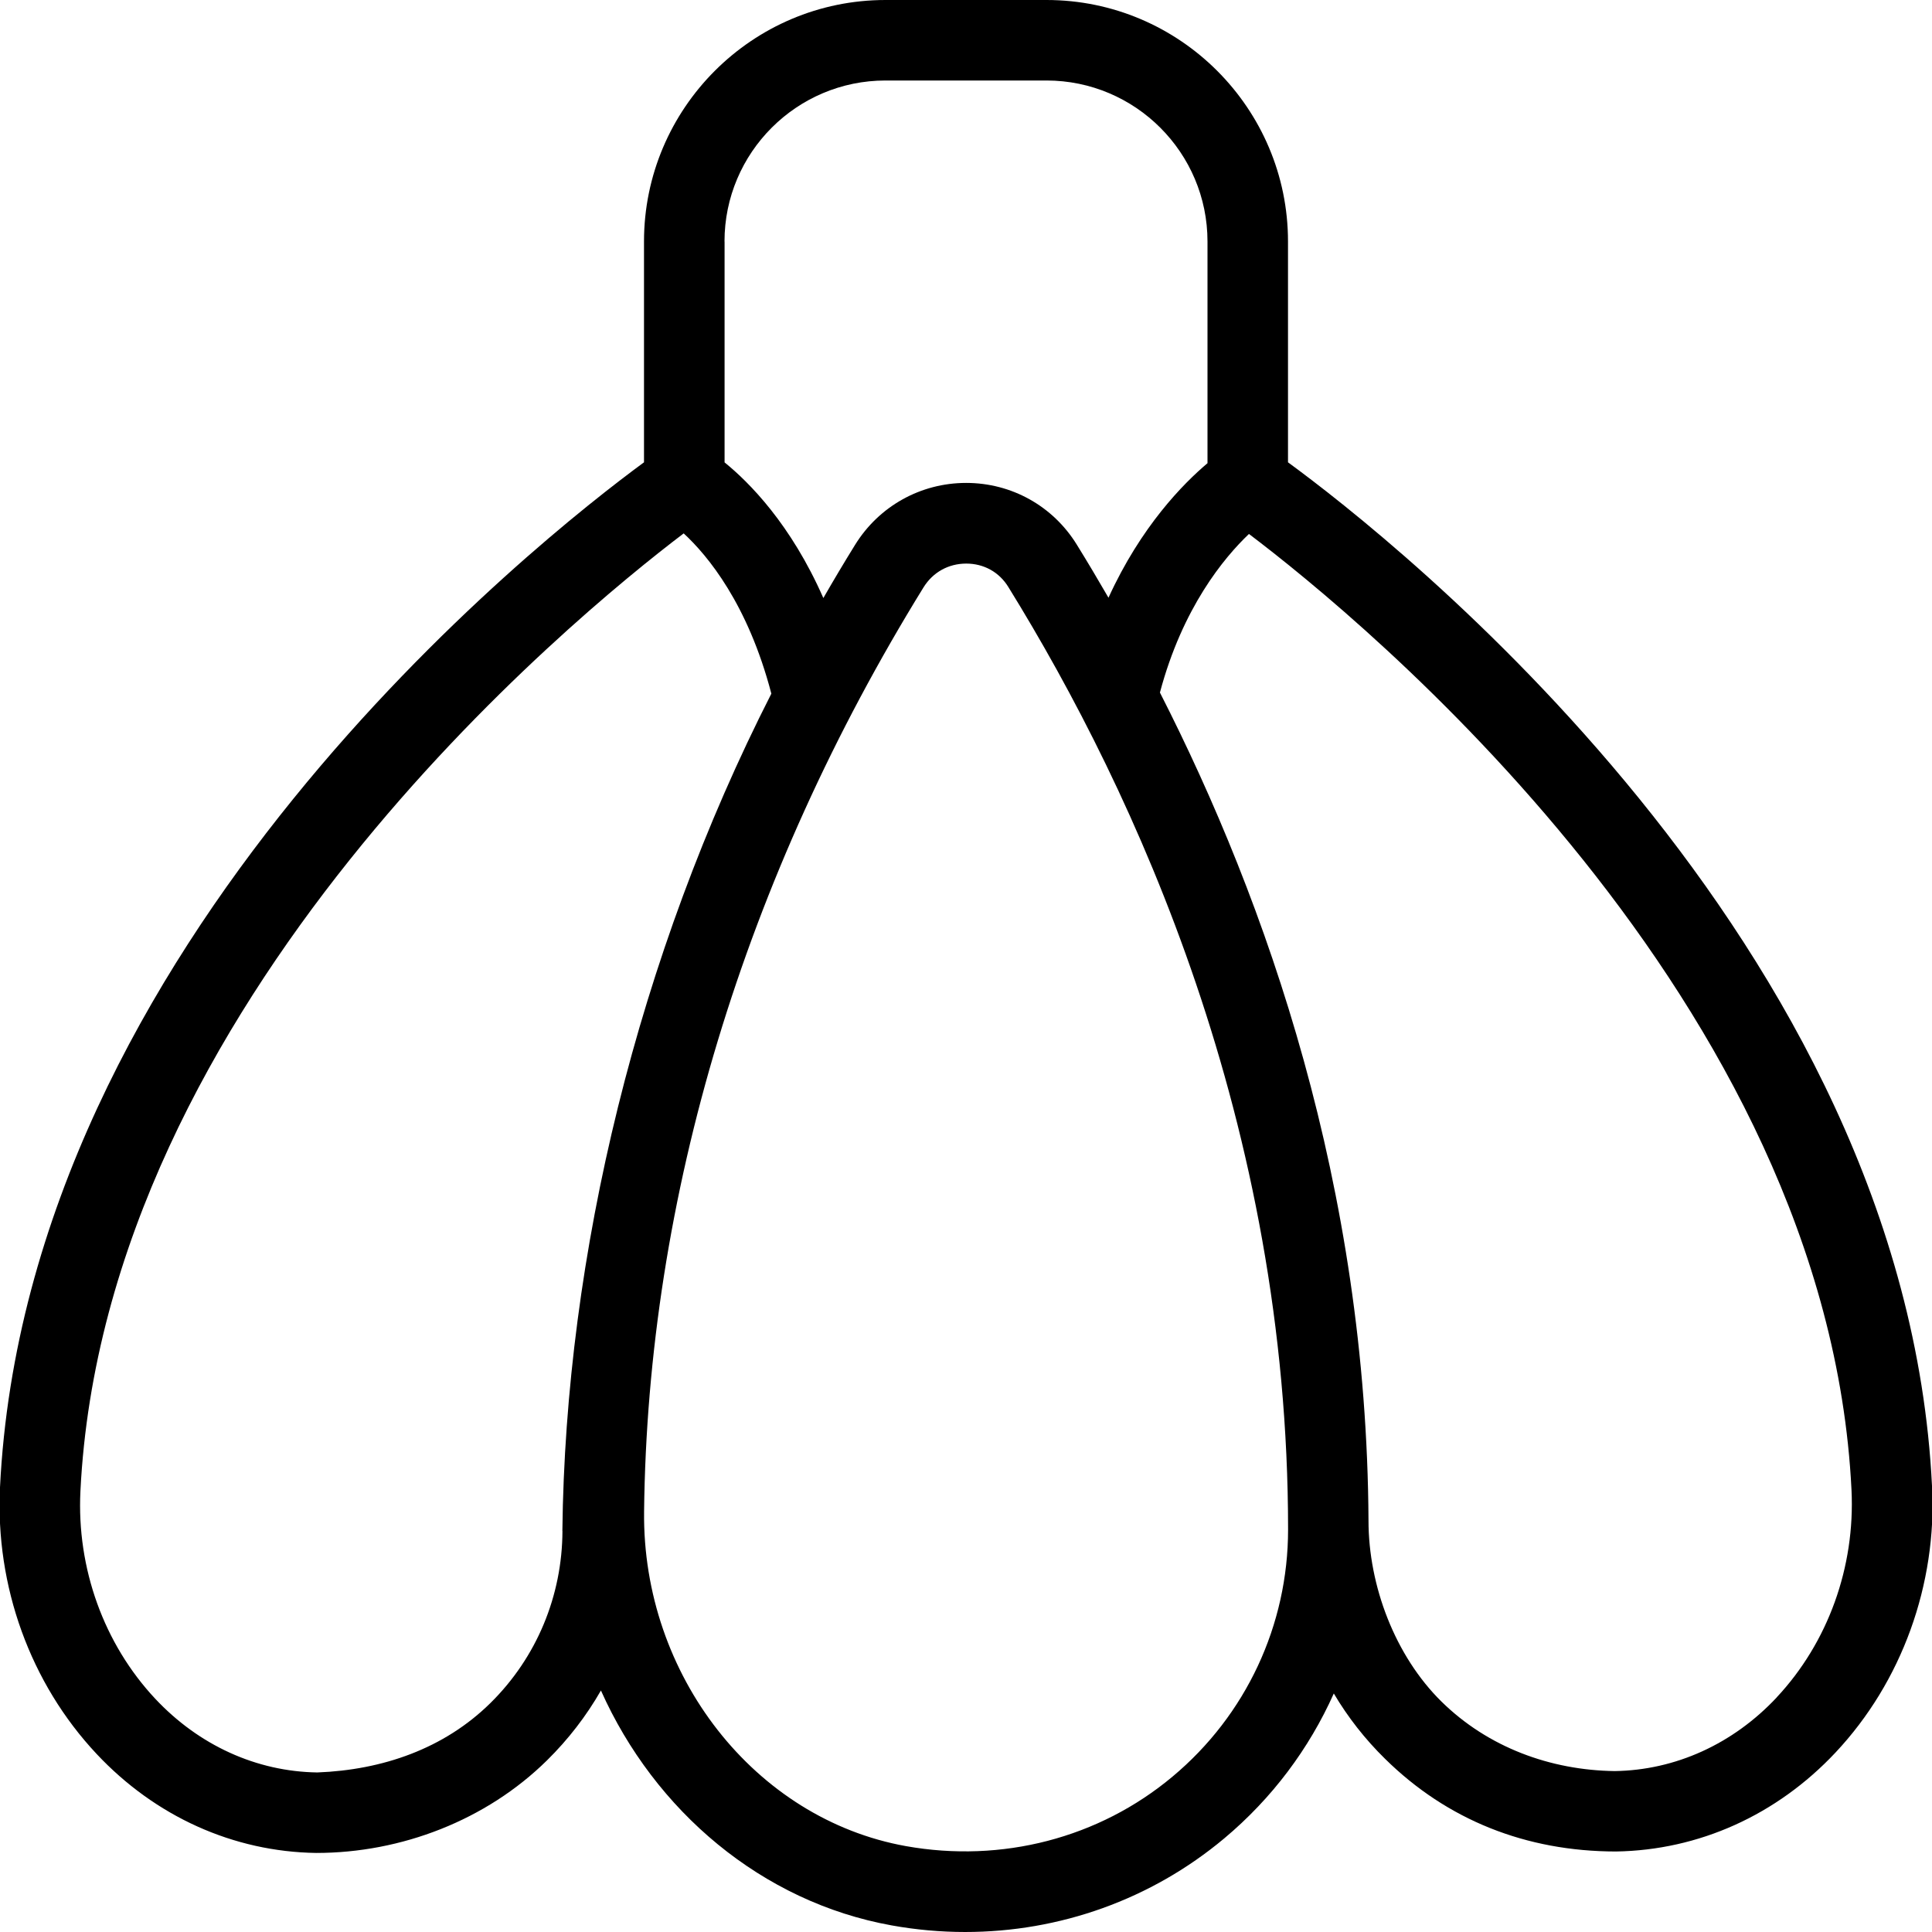 <?xml version="1.0" encoding="UTF-8"?>
<svg xmlns="http://www.w3.org/2000/svg" id="Layer_1" data-name="Layer 1" viewBox="0 0 24 24" width="512" height="512"><path d="M24,18.458c-.333-6.769-6.708-11.77-8-12.715V3c0-1.654-1.346-3-3-3h-2c-1.654,0-3,1.346-3,3v2.743C6.711,6.69,.333,11.706,0,18.476c-.06,1.228,.377,2.435,1.2,3.312,.73,.778,1.699,1.215,2.728,1.23,1.058,0,2.113-.407,2.867-1.15,.266-.262,.49-.554,.67-.868,.668,1.495,1.999,2.628,3.611,2.918,.305,.055,.61,.082,.914,.082,1.174,0,2.311-.404,3.217-1.162,.594-.497,1.055-1.114,1.362-1.801,.174,.294,.387,.567,.638,.813,.769,.757,1.747,1.149,2.867,1.15,1.029-.016,1.998-.452,2.728-1.23,.823-.877,1.26-2.084,1.2-3.312ZM9,3c0-1.103,.897-2,2-2h2c1.103,0,2,.897,2,2v2.754c-.299,.252-.826,.785-1.23,1.671-.133-.23-.264-.45-.394-.66-.296-.479-.81-.766-1.374-.766s-1.083,.288-1.381,.771c-.135,.218-.266,.438-.393,.659-.403-.917-.922-1.438-1.227-1.685V3Zm-2.013,16.018c-.003,.806-.32,1.571-.894,2.137-.577,.569-1.342,.832-2.151,.863-.755-.011-1.47-.336-2.013-.915-.638-.681-.977-1.62-.93-2.578,.299-6.089,6.116-10.853,7.494-11.899,.299,.276,.798,.878,1.089,1.991-1.657,3.252-2.558,6.974-2.596,10.401Zm7.578,3.052c-.913,.764-2.12,1.076-3.312,.863-1.876-.337-3.274-2.123-3.252-4.154,.043-3.903,1.243-7.874,3.471-11.482,.116-.188,.31-.296,.531-.296,.218,0,.409,.105,.523,.291,1.585,2.564,3.475,6.678,3.475,11.708,0,1.188-.523,2.308-1.436,3.07Zm7.506-.984c-.543,.579-1.258,.904-2.013,.915-.801-.011-1.574-.296-2.151-.863-.577-.568-.907-1.439-.907-2.248-.022-4.142-1.26-7.677-2.591-10.287,.281-1.055,.796-1.675,1.106-1.97,1.394,1.054,7.186,5.791,7.485,11.875,.047,.958-.292,1.897-.93,2.578Z"/></svg>
